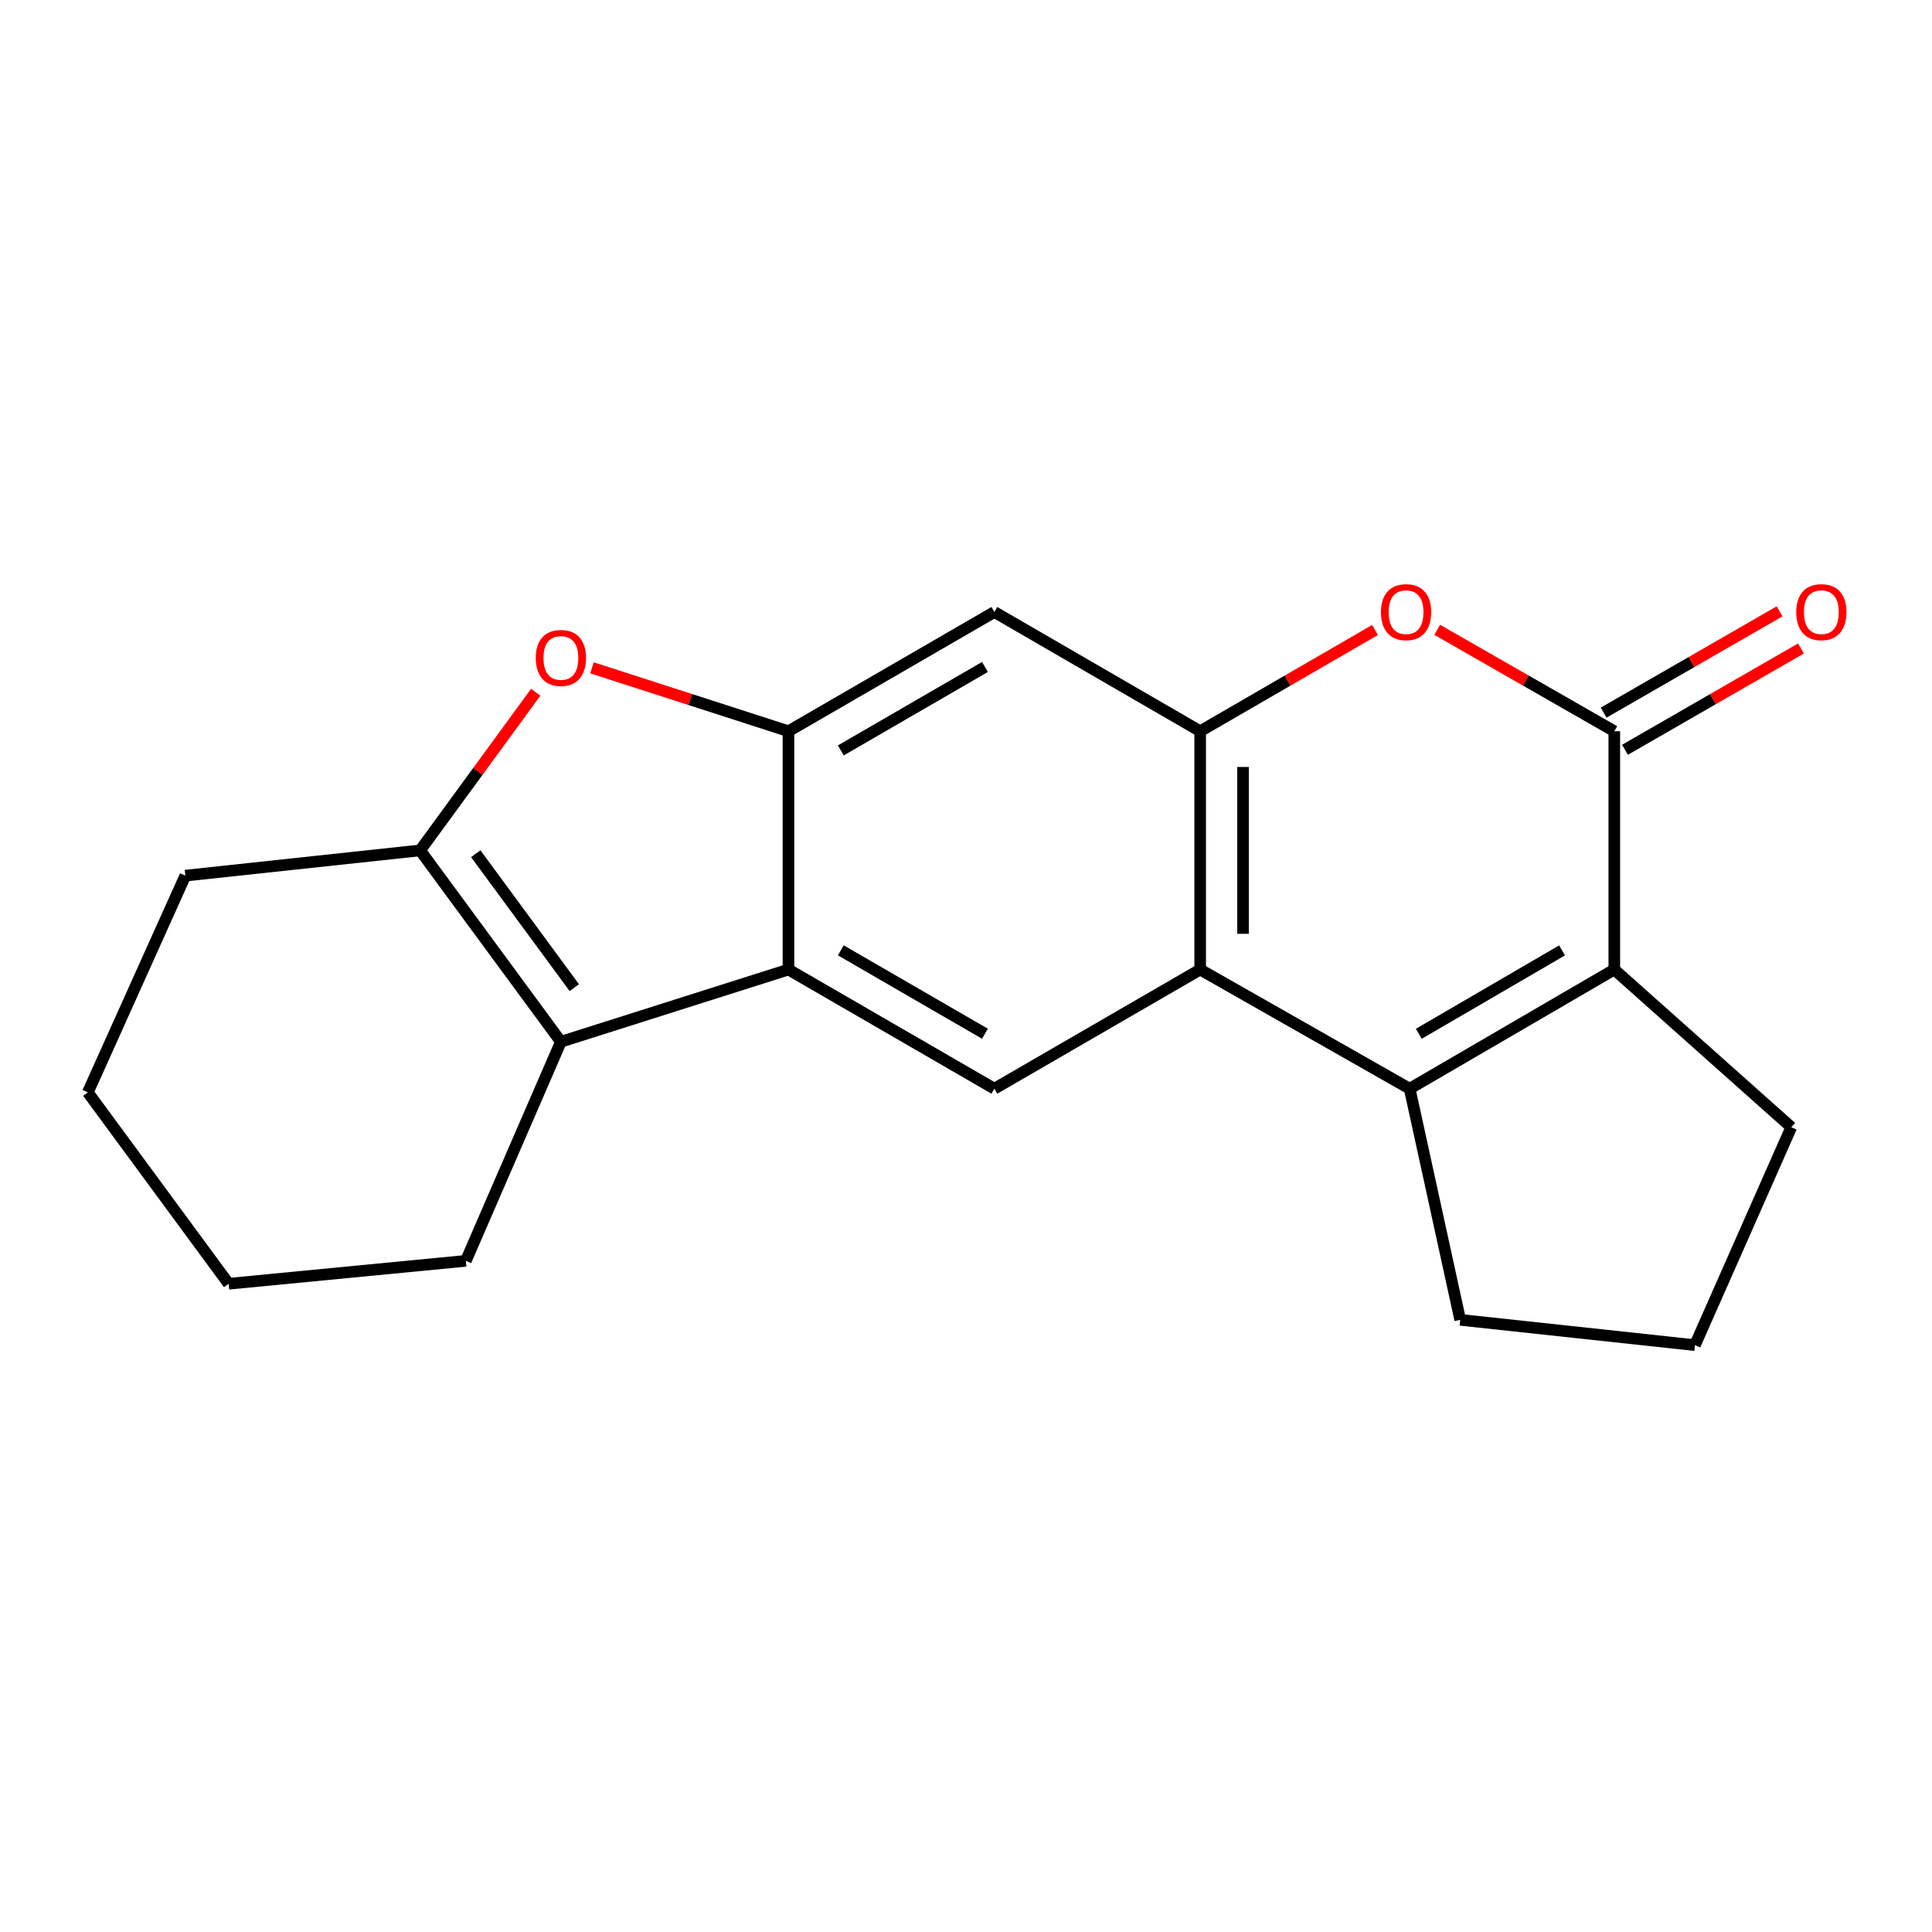 <?xml version='1.0' encoding='iso-8859-1'?>
<svg version='1.1' baseProfile='full'
              xmlns='http://www.w3.org/2000/svg'
                      xmlns:rdkit='http://www.rdkit.org/xml'
                      xmlns:xlink='http://www.w3.org/1999/xlink'
                  xml:space='preserve'
width='1000px' height='1000px' viewBox='0 0 1000 1000'>
<!-- END OF HEADER -->
<rect style='opacity:1.0;fill:#FFFFFF;stroke:none' width='1000' height='1000' x='0' y='0'> </rect>
<path class='bond-1' d='M 729.642,563.51 L 621.207,501.838' style='fill:none;fill-rule:evenodd;stroke:#000000;stroke-width:6px;stroke-linecap:butt;stroke-linejoin:miter;stroke-opacity:1' />
<path class='bond-2' d='M 729.642,563.51 L 835.563,501.838' style='fill:none;fill-rule:evenodd;stroke:#000000;stroke-width:6px;stroke-linecap:butt;stroke-linejoin:miter;stroke-opacity:1' />
<path class='bond-2' d='M 734.37,535.092 L 808.515,491.921' style='fill:none;fill-rule:evenodd;stroke:#000000;stroke-width:6px;stroke-linecap:butt;stroke-linejoin:miter;stroke-opacity:1' />
<path class='bond-13' d='M 729.642,563.51 L 755.802,683.146' style='fill:none;fill-rule:evenodd;stroke:#000000;stroke-width:6px;stroke-linecap:butt;stroke-linejoin:miter;stroke-opacity:1' />
<path class='bond-0' d='M 835.563,378.481 L 835.563,501.838' style='fill:none;fill-rule:evenodd;stroke:#000000;stroke-width:6px;stroke-linecap:butt;stroke-linejoin:miter;stroke-opacity:1' />
<path class='bond-7' d='M 835.563,378.481 L 789.725,352.236' style='fill:none;fill-rule:evenodd;stroke:#000000;stroke-width:6px;stroke-linecap:butt;stroke-linejoin:miter;stroke-opacity:1' />
<path class='bond-7' d='M 789.725,352.236 L 743.887,325.992' style='fill:none;fill-rule:evenodd;stroke:#FF0000;stroke-width:6px;stroke-linecap:butt;stroke-linejoin:miter;stroke-opacity:1' />
<path class='bond-12' d='M 841.097,388.091 L 886.635,361.87' style='fill:none;fill-rule:evenodd;stroke:#000000;stroke-width:6px;stroke-linecap:butt;stroke-linejoin:miter;stroke-opacity:1' />
<path class='bond-12' d='M 886.635,361.87 L 932.172,335.648' style='fill:none;fill-rule:evenodd;stroke:#FF0000;stroke-width:6px;stroke-linecap:butt;stroke-linejoin:miter;stroke-opacity:1' />
<path class='bond-12' d='M 830.029,368.87 L 875.567,342.649' style='fill:none;fill-rule:evenodd;stroke:#000000;stroke-width:6px;stroke-linecap:butt;stroke-linejoin:miter;stroke-opacity:1' />
<path class='bond-12' d='M 875.567,342.649 L 921.104,316.427' style='fill:none;fill-rule:evenodd;stroke:#FF0000;stroke-width:6px;stroke-linecap:butt;stroke-linejoin:miter;stroke-opacity:1' />
<path class='bond-4' d='M 621.207,501.838 L 621.207,378.481' style='fill:none;fill-rule:evenodd;stroke:#000000;stroke-width:6px;stroke-linecap:butt;stroke-linejoin:miter;stroke-opacity:1' />
<path class='bond-4' d='M 643.387,483.334 L 643.387,396.984' style='fill:none;fill-rule:evenodd;stroke:#000000;stroke-width:6px;stroke-linecap:butt;stroke-linejoin:miter;stroke-opacity:1' />
<path class='bond-10' d='M 621.207,501.838 L 514.682,563.51' style='fill:none;fill-rule:evenodd;stroke:#000000;stroke-width:6px;stroke-linecap:butt;stroke-linejoin:miter;stroke-opacity:1' />
<path class='bond-14' d='M 835.563,501.838 L 927.166,583.448' style='fill:none;fill-rule:evenodd;stroke:#000000;stroke-width:6px;stroke-linecap:butt;stroke-linejoin:miter;stroke-opacity:1' />
<path class='bond-3' d='M 408.108,501.838 L 514.682,563.51' style='fill:none;fill-rule:evenodd;stroke:#000000;stroke-width:6px;stroke-linecap:butt;stroke-linejoin:miter;stroke-opacity:1' />
<path class='bond-3' d='M 435.203,491.891 L 509.805,535.062' style='fill:none;fill-rule:evenodd;stroke:#000000;stroke-width:6px;stroke-linecap:butt;stroke-linejoin:miter;stroke-opacity:1' />
<path class='bond-5' d='M 408.108,501.838 L 408.108,378.481' style='fill:none;fill-rule:evenodd;stroke:#000000;stroke-width:6px;stroke-linecap:butt;stroke-linejoin:miter;stroke-opacity:1' />
<path class='bond-6' d='M 408.108,501.838 L 290.32,539.211' style='fill:none;fill-rule:evenodd;stroke:#000000;stroke-width:6px;stroke-linecap:butt;stroke-linejoin:miter;stroke-opacity:1' />
<path class='bond-11' d='M 621.207,378.481 L 514.682,316.771' style='fill:none;fill-rule:evenodd;stroke:#000000;stroke-width:6px;stroke-linecap:butt;stroke-linejoin:miter;stroke-opacity:1' />
<path class='bond-21' d='M 621.207,378.481 L 666.455,352.281' style='fill:none;fill-rule:evenodd;stroke:#000000;stroke-width:6px;stroke-linecap:butt;stroke-linejoin:miter;stroke-opacity:1' />
<path class='bond-21' d='M 666.455,352.281 L 711.703,326.081' style='fill:none;fill-rule:evenodd;stroke:#FF0000;stroke-width:6px;stroke-linecap:butt;stroke-linejoin:miter;stroke-opacity:1' />
<path class='bond-9' d='M 408.108,378.481 L 357.261,362.071' style='fill:none;fill-rule:evenodd;stroke:#000000;stroke-width:6px;stroke-linecap:butt;stroke-linejoin:miter;stroke-opacity:1' />
<path class='bond-9' d='M 357.261,362.071 L 306.415,345.661' style='fill:none;fill-rule:evenodd;stroke:#FF0000;stroke-width:6px;stroke-linecap:butt;stroke-linejoin:miter;stroke-opacity:1' />
<path class='bond-22' d='M 408.108,378.481 L 514.682,316.771' style='fill:none;fill-rule:evenodd;stroke:#000000;stroke-width:6px;stroke-linecap:butt;stroke-linejoin:miter;stroke-opacity:1' />
<path class='bond-22' d='M 435.208,388.419 L 509.81,345.222' style='fill:none;fill-rule:evenodd;stroke:#000000;stroke-width:6px;stroke-linecap:butt;stroke-linejoin:miter;stroke-opacity:1' />
<path class='bond-8' d='M 290.32,539.211 L 217.46,440.166' style='fill:none;fill-rule:evenodd;stroke:#000000;stroke-width:6px;stroke-linecap:butt;stroke-linejoin:miter;stroke-opacity:1' />
<path class='bond-8' d='M 297.258,511.211 L 246.255,441.879' style='fill:none;fill-rule:evenodd;stroke:#000000;stroke-width:6px;stroke-linecap:butt;stroke-linejoin:miter;stroke-opacity:1' />
<path class='bond-15' d='M 290.32,539.211 L 241.118,652.612' style='fill:none;fill-rule:evenodd;stroke:#000000;stroke-width:6px;stroke-linecap:butt;stroke-linejoin:miter;stroke-opacity:1' />
<path class='bond-16' d='M 217.46,440.166 L 95.926,453.227' style='fill:none;fill-rule:evenodd;stroke:#000000;stroke-width:6px;stroke-linecap:butt;stroke-linejoin:miter;stroke-opacity:1' />
<path class='bond-23' d='M 217.46,440.166 L 247.369,399.24' style='fill:none;fill-rule:evenodd;stroke:#000000;stroke-width:6px;stroke-linecap:butt;stroke-linejoin:miter;stroke-opacity:1' />
<path class='bond-23' d='M 247.369,399.24 L 277.278,358.314' style='fill:none;fill-rule:evenodd;stroke:#FF0000;stroke-width:6px;stroke-linecap:butt;stroke-linejoin:miter;stroke-opacity:1' />
<path class='bond-17' d='M 755.802,683.146 L 877.299,696.245' style='fill:none;fill-rule:evenodd;stroke:#000000;stroke-width:6px;stroke-linecap:butt;stroke-linejoin:miter;stroke-opacity:1' />
<path class='bond-20' d='M 927.166,583.448 L 877.299,696.245' style='fill:none;fill-rule:evenodd;stroke:#000000;stroke-width:6px;stroke-linecap:butt;stroke-linejoin:miter;stroke-opacity:1' />
<path class='bond-18' d='M 241.118,652.612 L 118.352,664.478' style='fill:none;fill-rule:evenodd;stroke:#000000;stroke-width:6px;stroke-linecap:butt;stroke-linejoin:miter;stroke-opacity:1' />
<path class='bond-24' d='M 95.926,453.227 L 45.455,565.42' style='fill:none;fill-rule:evenodd;stroke:#000000;stroke-width:6px;stroke-linecap:butt;stroke-linejoin:miter;stroke-opacity:1' />
<path class='bond-19' d='M 118.352,664.478 L 45.455,565.42' style='fill:none;fill-rule:evenodd;stroke:#000000;stroke-width:6px;stroke-linecap:butt;stroke-linejoin:miter;stroke-opacity:1' />
<path  class='atom-8' d='M 714.782 316.851
Q 714.782 310.051, 718.142 306.251
Q 721.502 302.451, 727.782 302.451
Q 734.062 302.451, 737.422 306.251
Q 740.782 310.051, 740.782 316.851
Q 740.782 323.731, 737.382 327.651
Q 733.982 331.531, 727.782 331.531
Q 721.542 331.531, 718.142 327.651
Q 714.782 323.771, 714.782 316.851
M 727.782 328.331
Q 732.102 328.331, 734.422 325.451
Q 736.782 322.531, 736.782 316.851
Q 736.782 311.291, 734.422 308.491
Q 732.102 305.651, 727.782 305.651
Q 723.462 305.651, 721.102 308.451
Q 718.782 311.251, 718.782 316.851
Q 718.782 322.571, 721.102 325.451
Q 723.462 328.331, 727.782 328.331
' fill='#FF0000'/>
<path  class='atom-10' d='M 277.32 340.547
Q 277.32 333.747, 280.68 329.947
Q 284.04 326.147, 290.32 326.147
Q 296.6 326.147, 299.96 329.947
Q 303.32 333.747, 303.32 340.547
Q 303.32 347.427, 299.92 351.347
Q 296.52 355.227, 290.32 355.227
Q 284.08 355.227, 280.68 351.347
Q 277.32 347.467, 277.32 340.547
M 290.32 352.027
Q 294.64 352.027, 296.96 349.147
Q 299.32 346.227, 299.32 340.547
Q 299.32 334.987, 296.96 332.187
Q 294.64 329.347, 290.32 329.347
Q 286 329.347, 283.64 332.147
Q 281.32 334.947, 281.32 340.547
Q 281.32 346.267, 283.64 349.147
Q 286 352.027, 290.32 352.027
' fill='#FF0000'/>
<path  class='atom-13' d='M 929.729 316.851
Q 929.729 310.051, 933.089 306.251
Q 936.449 302.451, 942.729 302.451
Q 949.009 302.451, 952.369 306.251
Q 955.729 310.051, 955.729 316.851
Q 955.729 323.731, 952.329 327.651
Q 948.929 331.531, 942.729 331.531
Q 936.489 331.531, 933.089 327.651
Q 929.729 323.771, 929.729 316.851
M 942.729 328.331
Q 947.049 328.331, 949.369 325.451
Q 951.729 322.531, 951.729 316.851
Q 951.729 311.291, 949.369 308.491
Q 947.049 305.651, 942.729 305.651
Q 938.409 305.651, 936.049 308.451
Q 933.729 311.251, 933.729 316.851
Q 933.729 322.571, 936.049 325.451
Q 938.409 328.331, 942.729 328.331
' fill='#FF0000'/>
</svg>
